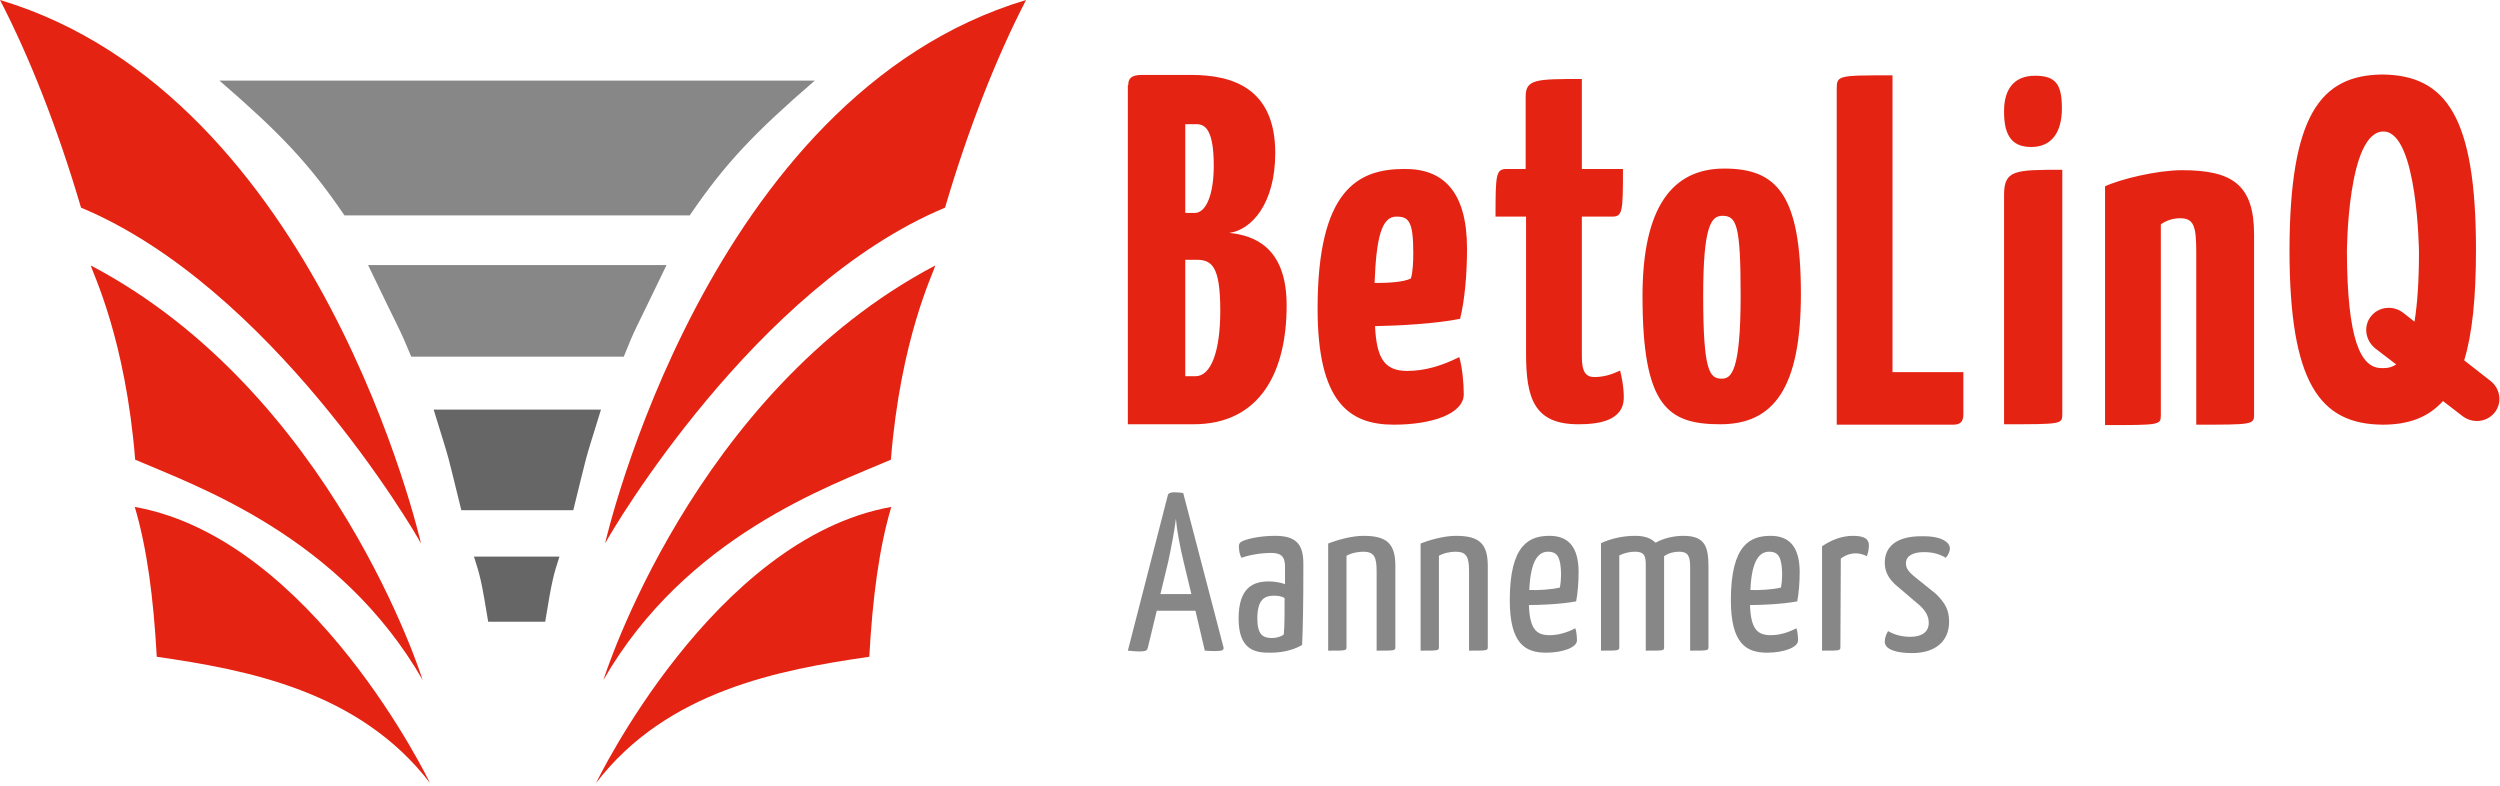 <?xml version="1.0" encoding="UTF-8"?><svg width="614" height="193" viewBox="0 0 614 193" xmlns="http://www.w3.org/2000/svg"><g fill-rule="nonzero" fill="none"><g fill="#878787"><path d="M293.6 150h-9.5l-2.2 9.1c-.2.6-.3.9-2.1.9-.6 0-1.8-.1-2.8-.2l9.8-38.1c.1-.6.7-.8 1.7-.8.8 0 1.5.1 2.1.2l9.9 37.9c.1.6-.2.9-1.9.9-.7 0-1.5 0-2.7-.1l-2.3-9.8Zm-8.6-4.1h7.6l-1.9-7.9c-.9-3.7-1.7-8-1.9-10.6-.3 2.7-1.1 6.9-1.9 10.6l-1.9 7.9ZM304.8 133.1c.9-.6 4.2-1.5 8.4-1.5 4.8 0 6.9 1.8 6.9 6.7v2.9c0 6.4-.1 13-.3 17.2-1.5.9-4.1 1.9-7.7 1.9-4 .1-7.9-.8-7.9-8.4 0-7.7 3.7-9.1 7.4-9.1 1.2 0 2.9.2 4 .7v-4.4c0-2.6-1.2-3.3-3.4-3.3-2.8 0-5.7.6-7.3 1.2-.5-.9-.6-1.9-.6-2.5-.1-.5 0-1.1.5-1.4Zm8.1 13.2c-2.2 0-4.1.8-4.1 5.6 0 4 1.4 4.8 3.6 4.8 1.2 0 2.4-.4 2.9-.9.2-1.8.2-5.9.2-8.9-.7-.5-1.8-.6-2.6-.6ZM326.2 133.5c2.2-.9 5.8-1.9 8.7-1.9 5.8 0 7.8 2 7.8 7.4v19.9c0 .9-.1.9-4.6.9v-19.5c0-3.5-.6-4.8-3.3-4.8-1.2 0-2.9.3-4.1 1v22.4c0 .9-.1.9-4.5.9v-26.3ZM348.9 133.5c2.2-.9 5.8-1.9 8.7-1.9 5.8 0 7.8 2 7.8 7.4v19.9c0 .9-.1.9-4.6.9v-19.5c0-3.5-.6-4.8-3.3-4.8-1.2 0-2.9.3-4.1 1v22.4c0 .9-.1.9-4.5.9v-26.3ZM387.7 140.5c0 2.4-.2 5.2-.6 7.2-3.8.7-8.9.9-11.6.9.2 5.9 1.8 7.4 5.1 7.4 2.2 0 4.4-.7 6.3-1.7.3.8.4 2.2.4 3 0 1.7-3.5 3-7.6 3-5.1 0-8.9-2.2-8.9-12.9 0-13.8 4.9-15.8 9.8-15.8 4.7 0 7.1 2.9 7.1 8.9Zm-12.1 4.4c2.1.1 5.5-.1 7.5-.6.2-1 .3-2.3.3-3.3-.1-4-.8-5.5-3.2-5.5-2.3 0-4.3 2-4.6 9.4ZM404.2 138.3c-.1-2-.5-2.8-2.7-2.8-1.2 0-2.5.3-3.8.9v22.5c0 .9-.2.9-4.5.9v-26.4c2.4-1.1 5.3-1.8 8.4-1.8 2.4 0 3.9.6 5 1.7 1.9-1.1 4.5-1.7 6.8-1.7 5.5 0 6.2 2.8 6.2 7.8v19.5c0 .9-.2.9-4.5.9v-20.5c0-2.7-.5-3.8-2.7-3.8-1.3 0-2.5.3-3.7 1.1v22.3c0 .9.1.9-4.5.9v-21.5ZM442 140.5c0 2.4-.2 5.2-.6 7.2-3.8.7-8.9.9-11.6.9.2 5.9 1.8 7.4 5.1 7.4 2.2 0 4.4-.7 6.3-1.7.3.8.4 2.2.4 3 0 1.7-3.5 3-7.6 3-5.1 0-8.9-2.2-8.9-12.9 0-13.8 4.9-15.8 9.8-15.8 4.7 0 7.1 2.9 7.1 8.9Zm-12.1 4.4c2.1.1 5.5-.1 7.5-.6.2-1 .3-2.3.3-3.3-.1-4-.8-5.5-3.2-5.5-2.3 0-4.3 2-4.6 9.4ZM447.6 134.1c2.2-1.5 4.8-2.5 7.5-2.5 2.8 0 3.9.8 3.9 2.3 0 .6-.1 1.7-.5 2.7-.8-.4-1.7-.7-2.7-.7-1.2 0-2.6.4-3.7 1.3l-.1 21.7c0 .9-.1.9-4.5.9v-25.7h.1ZM478.9 134.7c0 .7-.4 1.6-1 2.3-1.7-1-3.3-1.4-5.4-1.4-2.6 0-4.4.9-4.4 2.7 0 1 .3 1.9 2.2 3.4l5.1 4.1c2.4 2.3 3.3 4.1 3.3 6.9 0 4.9-3.5 7.7-9.1 7.7-3.9 0-6.7-.9-6.7-2.8 0-.7.2-1.6.8-2.6 1.6.9 3.4 1.4 5.5 1.4 2.8 0 4.5-1.2 4.5-3.4 0-1.5-.6-2.8-2.2-4.3l-5.4-4.6c-2.5-2-3.2-4-3.2-5.9 0-3.9 2.8-6.5 9-6.5 5.7-.1 7 1.9 7 3Z"/></g><g fill="#E42313"><path d="m611.6 93.5-6.4-5c2-6.5 2.9-15.4 2.9-27.2 0-32.7-7.4-42.8-22.9-43-15.4.1-22.8 10.2-22.9 43 0 32.7 7.4 42.9 22.9 43 6.2 0 11.1-1.7 14.8-5.8l4.8 3.7c2.5 1.9 6 1.5 7.9-.9 1.9-2.4 1.4-5.9-1.1-7.8ZM585 90.4c-5.3.1-8.5-7.1-8.6-28.5 0 0 .1-29.9 9.1-29.6 8.3.3 8.6 29.6 8.6 29.6 0 7.2-.4 12.8-1.1 17.1l-2.8-2.2c-2.5-1.9-6-1.5-7.9.9-1.9 2.4-1.4 5.9 1.1 7.9l5.1 3.9c-1.5 1.1-3.5.9-3.5.9ZM516.9 45.8c3.8-1.8 12.9-4 19-4 12.4 0 17.7 3.6 17.7 15.8v44.2c0 2.5-.4 2.5-14.2 2.5V61.9c0-6.4-.6-8.3-4-8.3-1.6 0-3.3.5-4.7 1.5v46.8c0 2.5-.2 2.5-13.7 2.5V45.8h-.1ZM498.9 36.1c4.9 0 7.5-3.5 7.5-9.5 0-5.9-1.5-8-6.6-8-5.3 0-7.6 3.5-7.6 8.6-.1 6.9 2.6 8.9 6.7 8.9ZM492.2 47.8v56.4c14.1 0 14.3 0 14.3-2.5v-60c-11.5 0-14.3 0-14.3 6.1ZM464.9 91.4h17.3v10.4c0 2-1 2.5-2.5 2.5h-28.6V21.9c0-3.4.2-3.4 13.7-3.4v72.9h.1ZM423.5 41.4c12.9 0 18.8 6.4 18.8 30.8 0 23.3-6.8 32-19.8 32s-19.1-4.5-19.1-31.5c0-21.8 7.3-31.3 20.1-31.3Zm-.6 51.6c2.3 0 4.6-1.8 4.6-20.4 0-17.4-1-19.6-4.5-19.6-2.7 0-4.7 2.4-4.7 19.6 0 18.8 1.6 20.4 4.6 20.4ZM374.7 53.2h-7.4c0-10.5.1-11.7 2.8-11.7h4.6V23.7c0-4.3 2.7-4.3 13.8-4.3v22.1h10.1c0 10.6-.1 11.7-2.7 11.7h-7.4v33.5c0 2.8 0 5.9 3 5.9 2.2 0 4.1-.5 6.4-1.6.4 1.7.9 3.9.9 6.6 0 5.9-6.5 6.6-11.2 6.6-10.8 0-12.8-6.4-12.8-17.3V53.2h-.1ZM360.3 61.1c0 5.8-.5 12.4-1.7 17.2-5.9 1.2-15 1.7-20.9 1.8.4 7.6 2.1 11 7.9 11 4.4 0 8.6-1.3 12.8-3.4.7 2.4 1.1 6.3 1.1 9.1 0 4.8-7.7 7.5-17.2 7.5-11 0-18.7-5.6-18.7-28.5 0-29.2 9.9-34.3 21.3-34.3 9.6-.1 15.4 5.6 15.4 19.6Zm-22.7 8.4c3.4 0 7.1-.2 8.9-1.1.5-1.4.6-4.3.6-6.3 0-7.7-1.1-8.9-4.1-8.9-3.7-.1-5 5.3-5.4 16.3ZM277.1 20.9c0-1.6.7-2.5 3.4-2.5h12c10.3 0 20.7 3.3 20.7 19.2 0 12.5-5.9 18.9-11.3 19.6 6 .6 14.1 3.4 14.1 17.8 0 16.2-6.4 29.2-22.9 29.2H277V20.9h.1Zm14 31.4h2.3c2.9 0 4.7-4.7 4.7-11.6 0-8.6-2-10.2-4.2-10.2h-2.8v21.8Zm0 40.1h2.5c3.8 0 6.1-6 6.1-16.1 0-11-2.1-12.5-5.9-12.5h-2.7v28.6Z"/></g><g><path d="M53.9 19.8c14.8 12.8 22 20.3 30.7 33.1h84.8c8.7-12.8 15.9-20.3 30.7-33.1H53.9ZM90.4 65.1c8 16.7 7.6 15.2 10.6 22.5h52.2c2.9-7.3 2.5-5.8 10.5-22.5H90.4Z" fill="#878787"/><g fill="#E42313"><path d="M33.1 124.5c43.7 7.8 72.5 67.8 72.5 67.8-17.4-22.7-45.1-27.8-67.1-31-.8-14.5-2.4-26.7-5.4-36.8Z"/><path d="M22.3 65.2C81.8 96.5 103.8 167 103.8 167c-20.3-35.3-55.5-47.6-70.6-54.1-2.4-29.8-10.4-45.7-10.9-47.7ZM103.4 133.5c-1.8-3.5-37-63.1-83.5-82.5C14.1 31.3 7.2 13.9 0 0c78.5 23.5 103.4 133.5 103.4 133.5Z"/></g><g fill="#E42313"><path d="M218.9 124.5c-43.7 7.8-72.5 67.8-72.5 67.8 17.4-22.7 45.1-27.8 67.1-31 .8-14.5 2.4-26.7 5.4-36.8Z"/><path d="M229.7 65.2C170.2 96.5 148.2 167 148.2 167c20.3-35.3 55.5-47.6 70.6-54.1 2.4-29.8 10.4-45.7 10.9-47.7Z"/><path d="M148.6 133.5c1.8-3.5 37-63.1 83.5-82.5 5.8-19.7 12.7-37.1 19.9-51-78.5 23.5-103.4 133.5-103.4 133.5Z"/></g><path d="M116.4 136.7c1.5 4.7 1.8 5.6 3.5 16h14c1.7-10.4 2-11.3 3.5-16h-21ZM106.5 100.6c4.6 14.9 2.9 9 6.8 24.7h27.5c3.9-15.7 2.2-9.8 6.8-24.7h-41.1Z" fill="#666"/></g></g></svg>